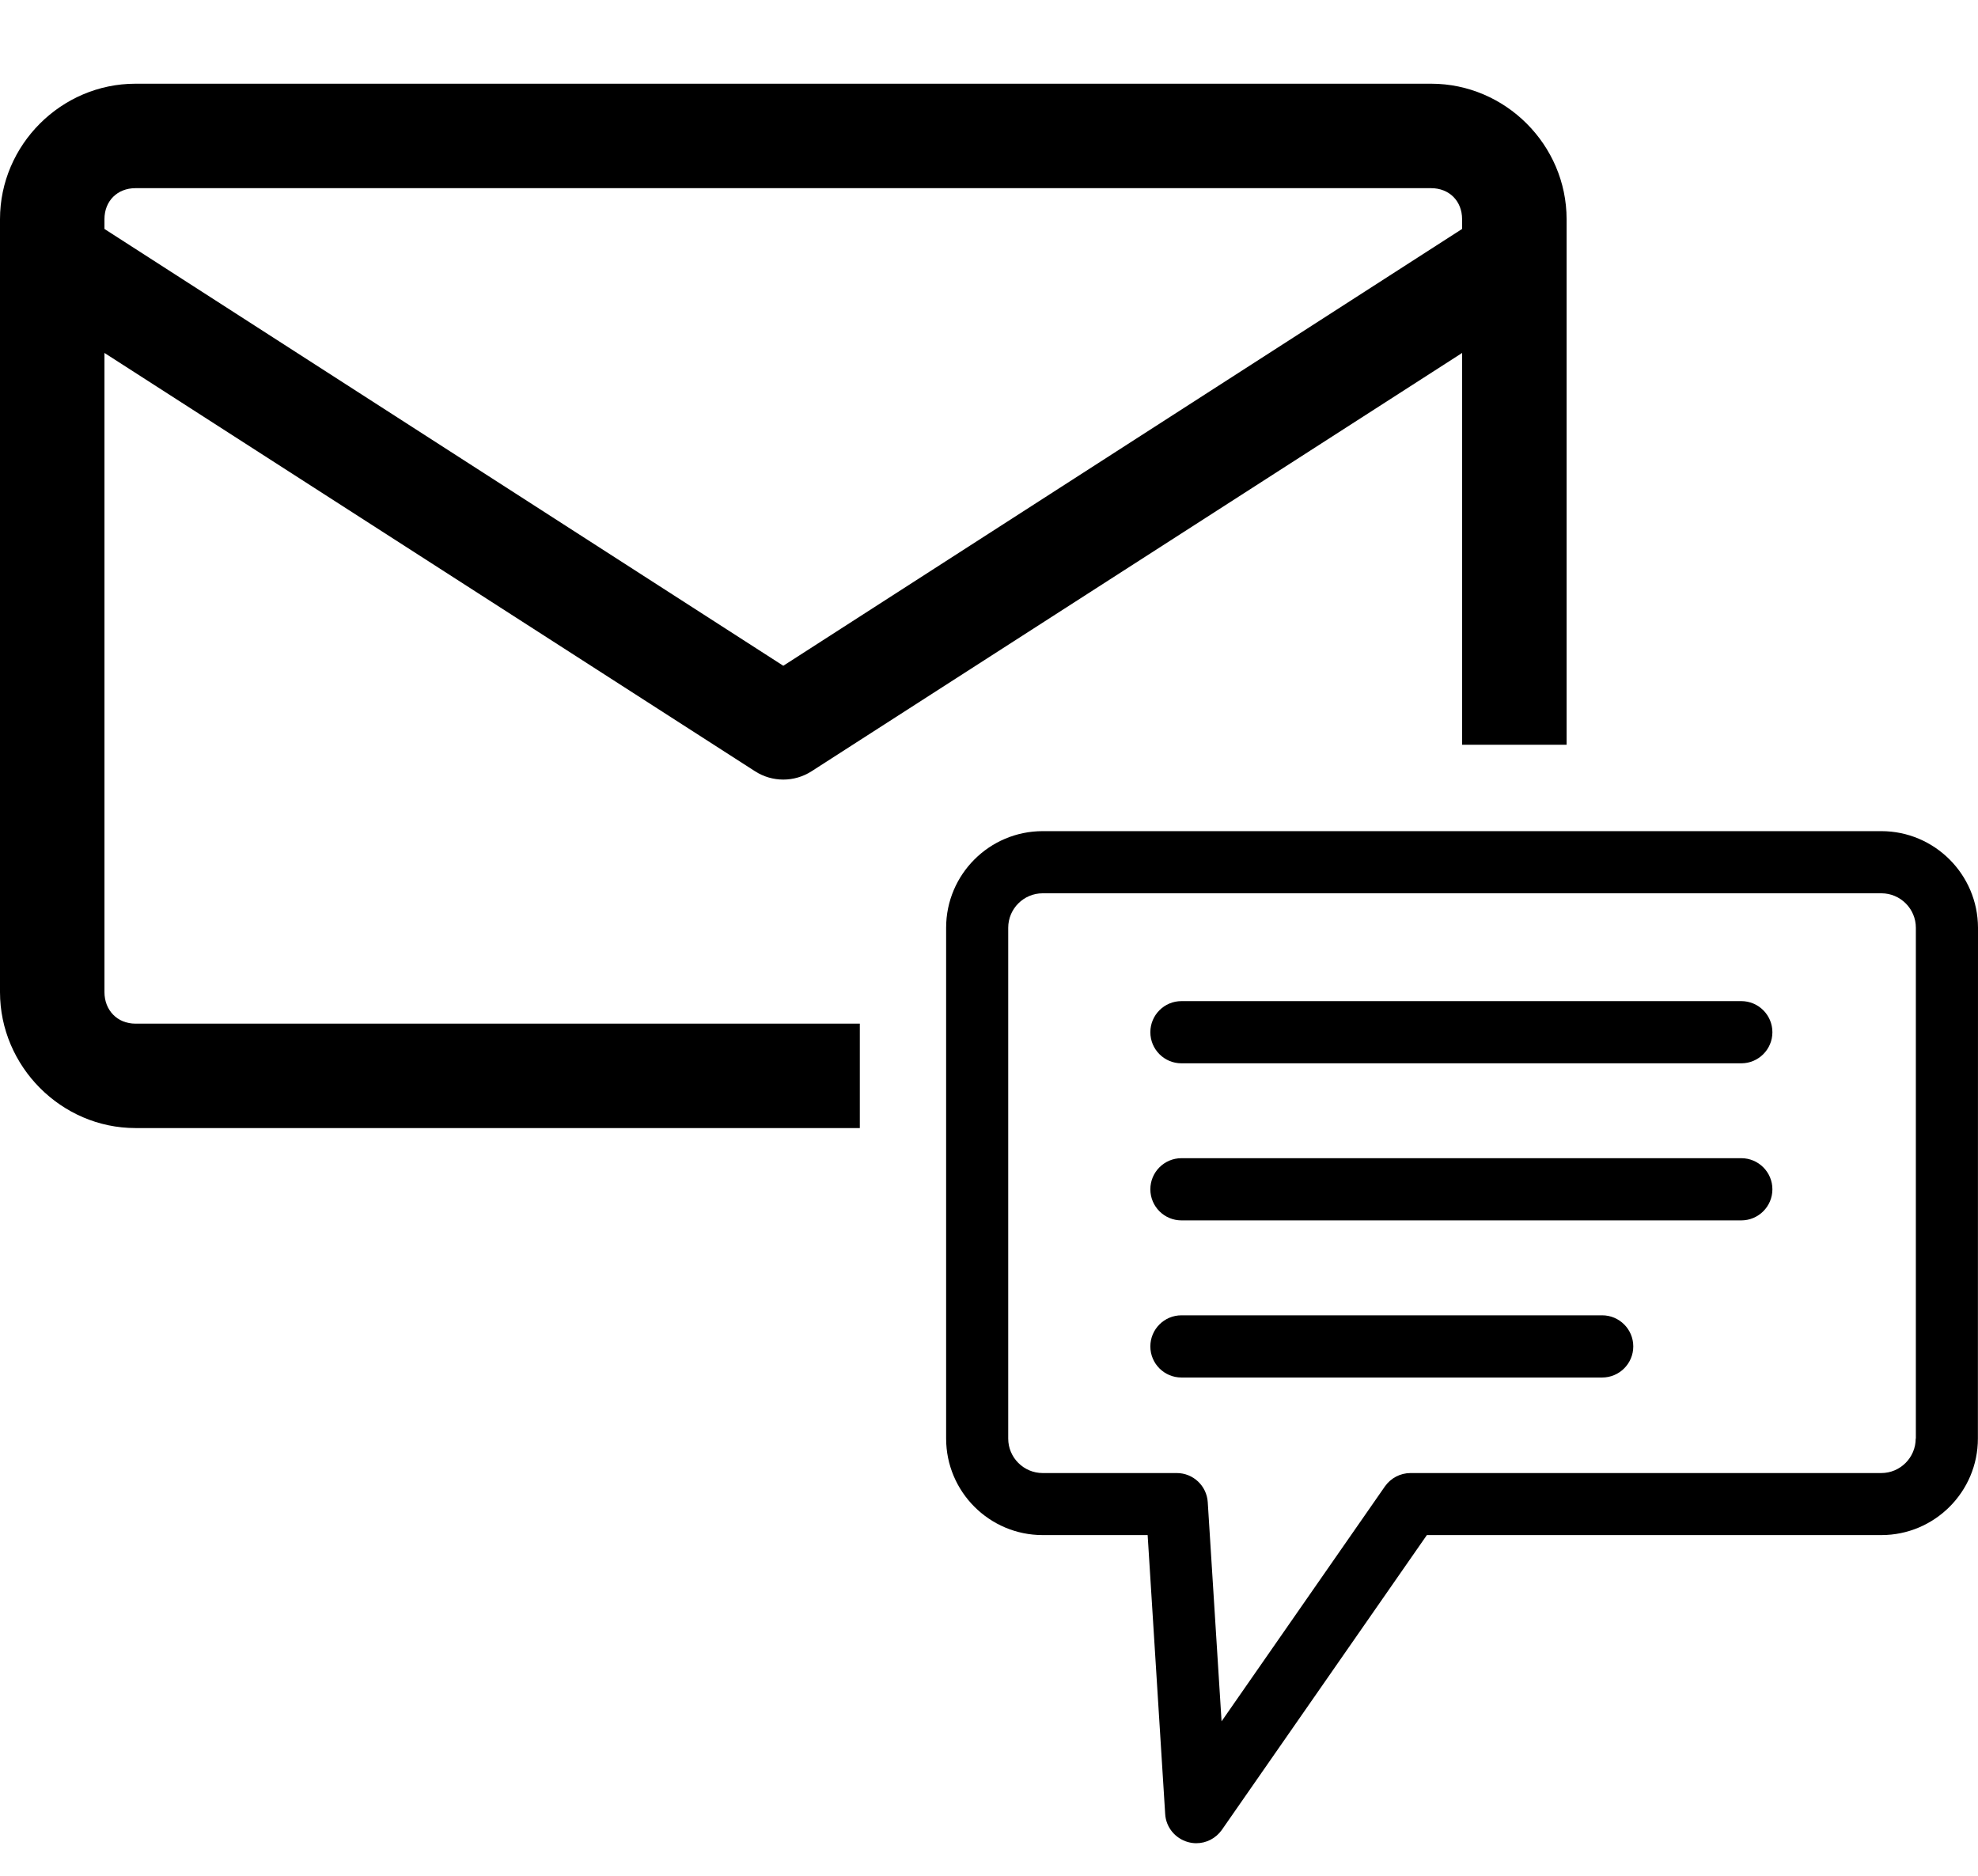<?xml version="1.0" encoding="UTF-8"?> <svg xmlns="http://www.w3.org/2000/svg" id="Layer_3" data-name="Layer 3" viewBox="0 0 388 368"><path d="M369.03,163.03h-164.5c-10.45,0-18.94,8.5-18.94,18.94v100.2c0,10.45,8.5,18.94,18.94,18.94h20.59l3.44,54.72c.15,2.58,1.95,4.78,4.46,5.49.55.15,1.09.23,1.64.23,1.98,0,3.84-.96,5.01-2.61l40.22-57.83h89.15c10.45,0,18.94-8.5,18.94-18.94l.02-100.2c-.03-10.45-8.53-18.94-18.97-18.94h0ZM375.78,282.18c0,3.72-3.03,6.76-6.76,6.76h-92.34c-2,0-3.87.99-5.01,2.61l-32.05,46.09-2.71-42.98c-.2-3.21-2.86-5.72-6.07-5.72h-26.31c-3.72,0-6.76-3.03-6.76-6.76v-100.2c0-3.72,3.03-6.76,6.76-6.76h164.52c3.72,0,6.76,3.03,6.76,6.76v100.2s-.04,0-.04,0Z"></path><path d="M341.57,196.37h-109.82c-3.36,0-6.1,2.73-6.1,6.1s2.73,6.1,6.1,6.1h109.82c3.36,0,6.1-2.73,6.1-6.1s-2.74-6.1-6.1-6.1Z"></path><path d="M341.57,227.18h-109.82c-3.36,0-6.1,2.73-6.1,6.1s2.73,6.1,6.1,6.1h109.82c3.36,0,6.1-2.73,6.1-6.1s-2.74-6.1-6.1-6.1Z"></path><path d="M314.28,258h-82.53c-3.36,0-6.1,2.73-6.1,6.1s2.73,6.1,6.1,6.1h82.53c3.36,0,6.1-2.73,6.1-6.1s-2.74-6.1-6.1-6.1Z"></path><path d="M168.65,200.79H26.57c-3.56,0-6.08-2.63-6.08-6.19v-125.37l127.61,82.05c3.38,2.18,7.72,2.18,11.1,0l127.61-82.05v76.85h20.49V42.99c0-14.56-12.01-26.57-26.57-26.57H26.57C12.01,16.42,0,28.43,0,42.99v151.61c0,14.56,12.01,26.67,26.57,26.67h142.09v-20.49ZM20.49,42.99c0-3.56,2.52-6.08,6.08-6.08h254.15c3.56,0,6.08,2.52,6.08,6.08v1.92l-133.15,85.68L20.49,44.91v-1.92Z"></path></svg> 